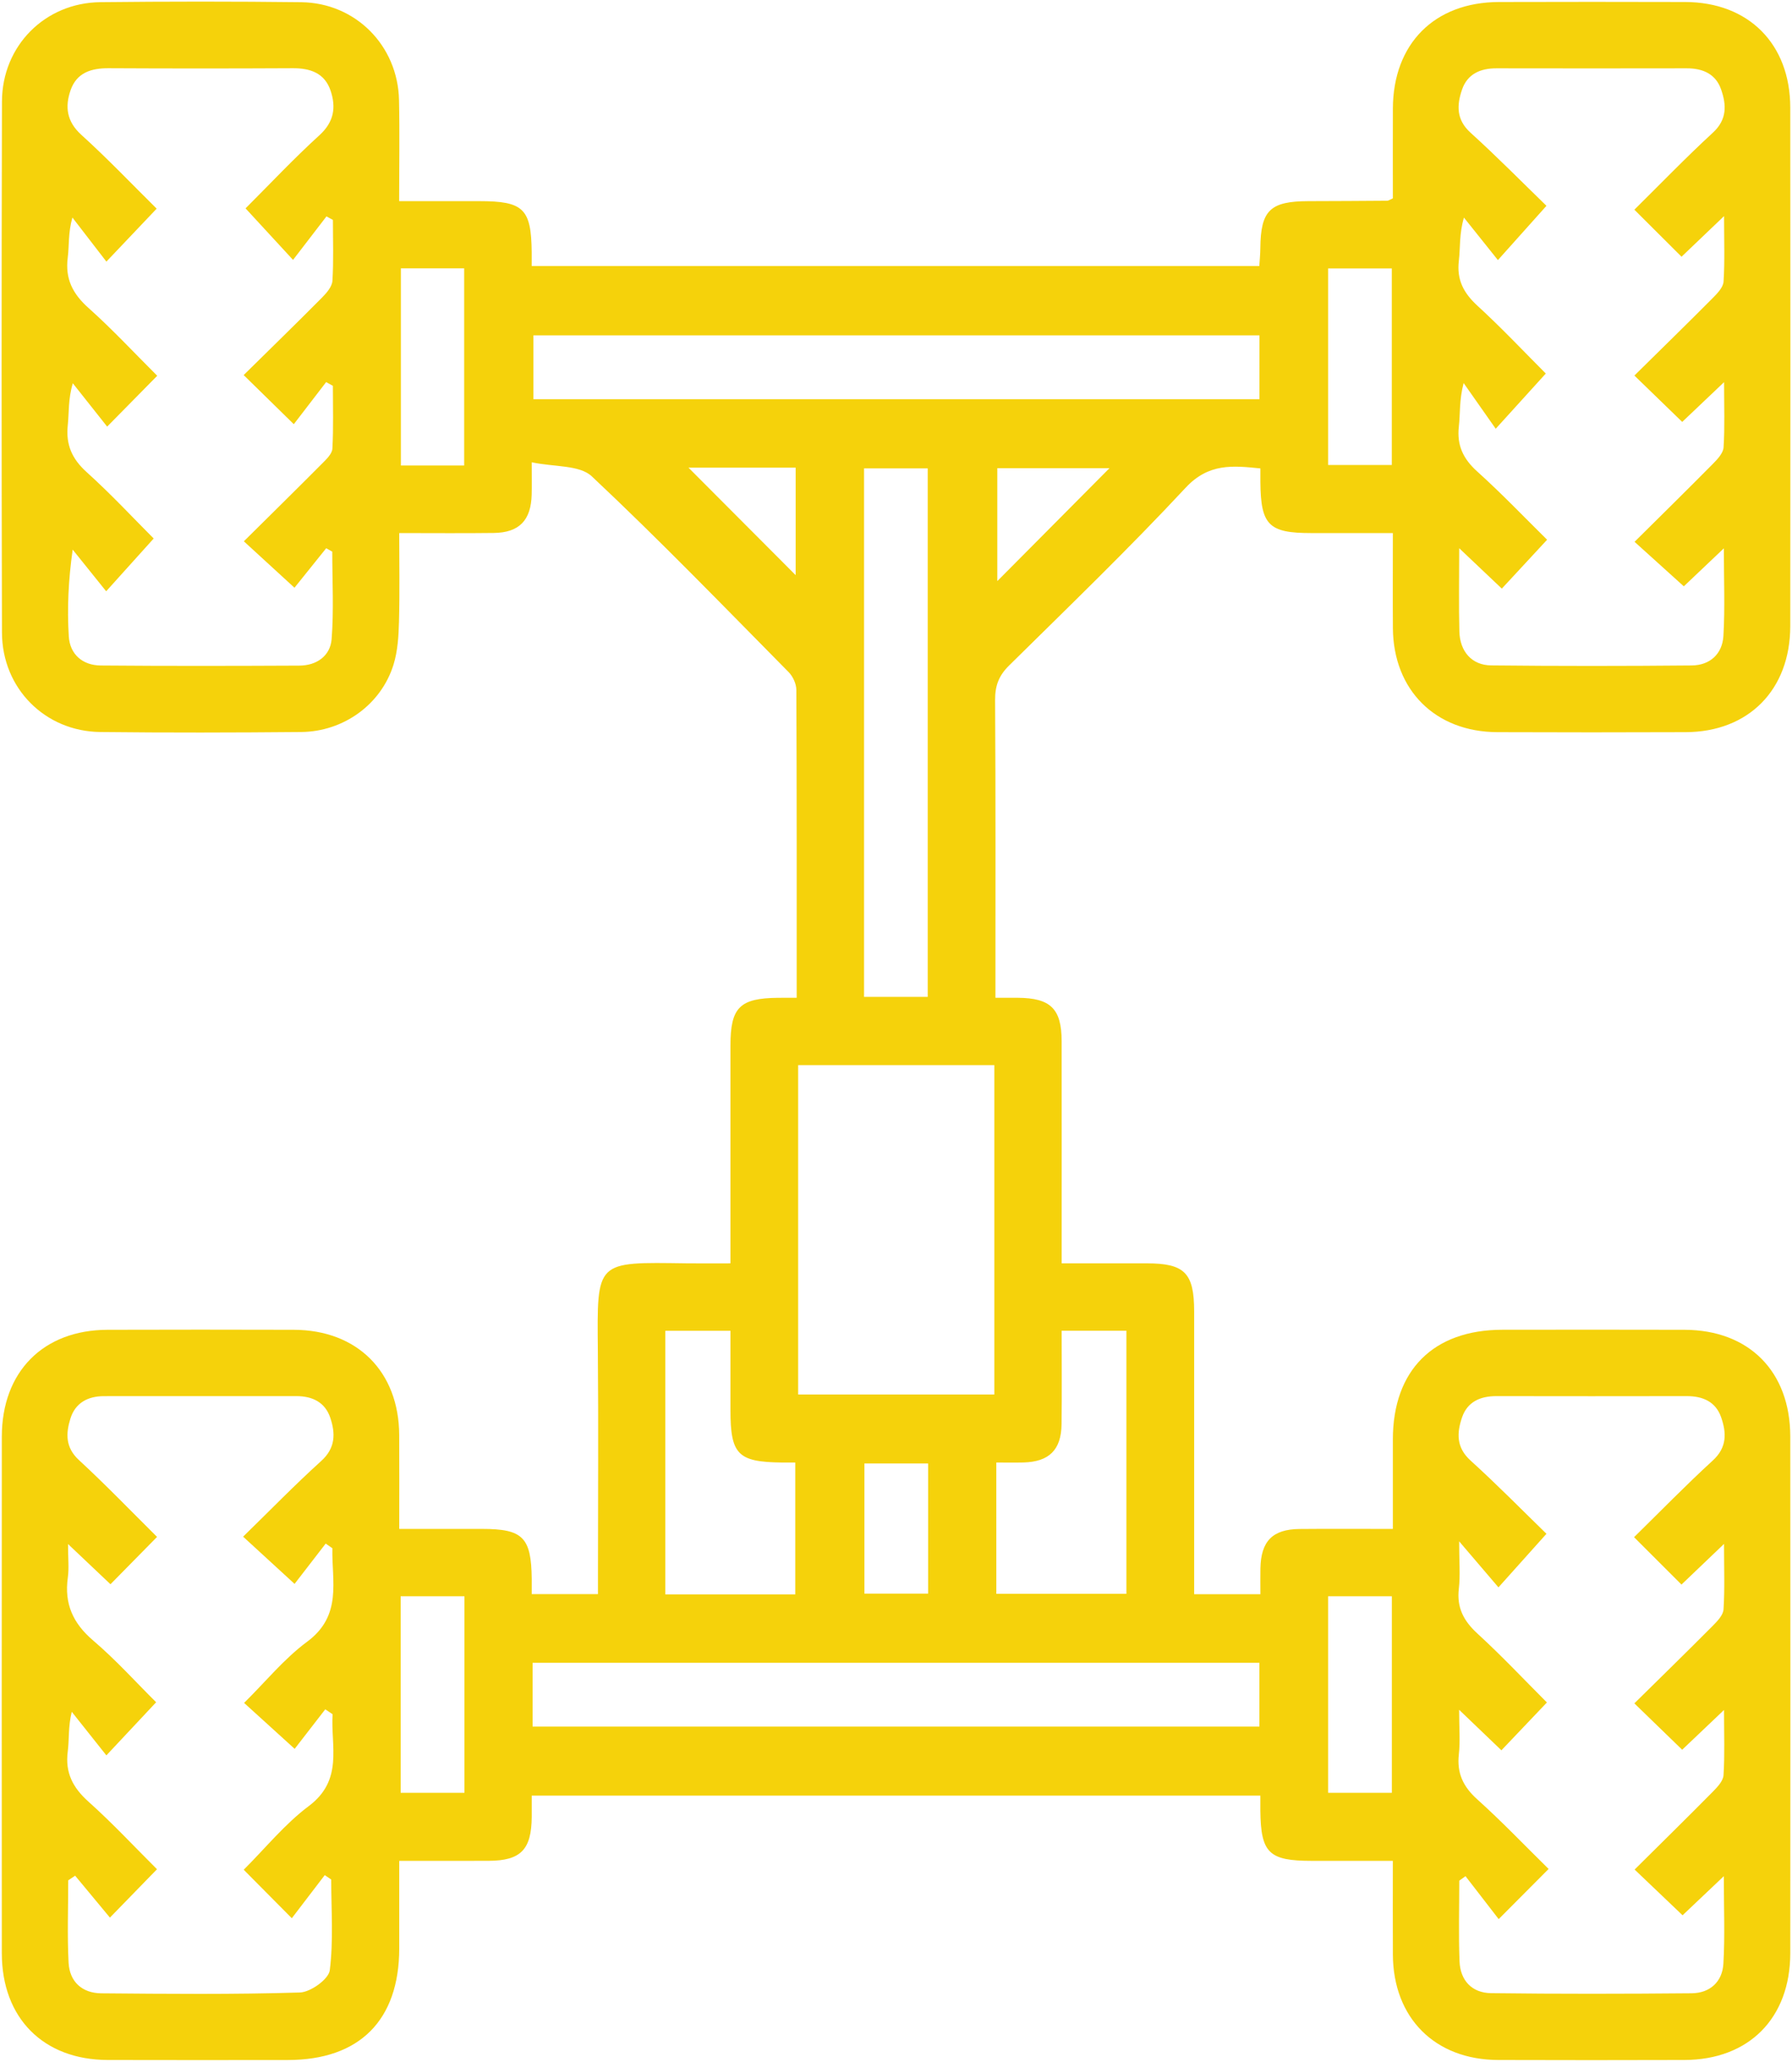 <?xml version="1.0" encoding="UTF-8"?> <svg xmlns="http://www.w3.org/2000/svg" viewBox="0 0 1110.92 1277.85" data-guides="{&quot;vertical&quot;:[],&quot;horizontal&quot;:[]}"><defs></defs><path fill="#f5d20b" stroke="none" fill-opacity="1" stroke-width="1" stroke-opacity="1" id="tSvg500e6238c8" title="Path 2" d="M493.895 618.419C493.895 553.509 493.975 490.54 493.685 427.58C493.665 423.86 491.565 419.26 488.905 416.57C448.585 375.76 408.675 334.471 366.876 295.231C359.266 288.081 343.636 289.501 329.626 286.521C329.626 295.591 329.736 301.011 329.606 306.421C329.236 322.511 321.906 330.131 306.036 330.331C287.226 330.571 268.406 330.391 247.496 330.391C247.496 348.94 247.846 367.17 247.346 385.36C247.106 394.26 246.566 403.51 243.956 411.92C236.336 436.53 213.036 453.46 186.667 453.7C145.177 454.08 103.677 454.17 62.187 453.7C27.867 453.31 1.308 426.6 1.218 392.08C0.927 282.361 0.927 172.631 1.218 62.912C1.308 28.382 27.897 1.712 62.217 1.342C103.707 0.892 145.207 0.872 186.697 1.362C220.396 1.762 246.626 28.212 247.366 61.982C247.816 82.432 247.446 102.902 247.446 124.662C264.776 124.662 280.906 124.662 297.036 124.662C324.556 124.662 329.346 129.322 329.616 156.332C329.646 158.871 329.616 161.422 329.616 164.892C479.972 164.892 630.328 164.892 780.683 164.892C780.904 161.251 781.293 157.552 781.323 153.851C781.543 130.382 787.333 124.722 811.253 124.662C827.503 124.622 843.753 124.542 860.003 124.412C860.753 124.412 861.493 123.802 863.483 122.922C863.483 104.712 863.423 85.972 863.493 67.232C863.653 27.082 889.253 1.342 929.283 1.242C967.783 1.142 1006.282 1.122 1044.782 1.242C1084.002 1.372 1109.802 27.222 1109.842 66.652C1109.952 173.801 1109.942 280.951 1109.842 388.1C1109.802 427.55 1084.002 453.64 1045.032 453.79C1006.102 453.94 967.183 453.95 928.253 453.79C889.773 453.64 863.773 427.68 863.503 389.33C863.373 370.14 863.483 350.95 863.483 330.391C845.853 330.391 829.303 330.391 812.763 330.391C786.513 330.391 781.593 325.431 781.353 298.851C781.333 296.301 781.353 293.741 781.353 290.321C764.104 288.561 749.264 287.011 735.014 302.291C699.714 340.18 662.374 376.16 625.494 412.55C619.174 418.79 616.834 425.07 616.894 433.89C617.264 494.72 617.094 555.559 617.094 618.419C622.054 618.419 626.524 618.389 630.994 618.419C651.264 618.559 658.114 625.219 658.144 645.219C658.214 687.219 658.164 729.229 658.164 771.228C658.164 774.598 658.164 777.968 658.164 783.008C676.304 783.008 693.674 782.988 711.044 783.008C734.424 783.038 740.284 788.998 740.294 812.848C740.304 866.428 740.294 919.997 740.294 973.577C740.294 978.407 740.294 983.237 740.294 988.067C753.984 988.067 767.673 988.067 781.363 988.067C781.363 982.847 781.283 977.487 781.373 972.147C781.673 955.227 788.863 947.817 805.603 947.647C824.353 947.467 843.103 947.607 863.483 947.607C863.483 928.508 863.453 910.247 863.483 891.978C863.563 849.248 888.593 824.218 931.333 824.168C968.972 824.128 1006.622 824.078 1044.262 824.188C1084.272 824.308 1109.822 850.018 1109.852 890.368C1109.932 997.087 1109.932 1103.816 1109.852 1210.536C1109.822 1250.826 1084.202 1276.636 1044.262 1276.756C1005.762 1276.876 967.263 1276.886 928.763 1276.756C889.563 1276.626 863.703 1250.716 863.493 1211.516C863.393 1192.706 863.473 1173.906 863.473 1153.336C846.283 1153.336 829.773 1153.336 813.263 1153.336C786.623 1153.336 781.643 1148.486 781.333 1122.316C781.303 1119.416 781.333 1116.506 781.333 1112.897C630.768 1112.897 480.202 1112.897 329.636 1112.897C329.636 1117.127 329.666 1121.596 329.636 1126.076C329.486 1146.406 322.836 1153.236 302.916 1153.316C285.016 1153.386 267.106 1153.336 247.506 1153.336C247.506 1171.926 247.526 1189.756 247.506 1207.586C247.456 1252.136 222.896 1276.746 178.417 1276.776C141.197 1276.806 103.987 1276.866 66.767 1276.756C26.867 1276.636 1.157 1250.776 1.127 1210.606C1.048 1103.887 1.058 997.157 1.127 890.438C1.157 850.168 26.777 824.308 66.647 824.188C105.147 824.078 143.647 824.068 182.147 824.188C221.456 824.308 247.256 850.078 247.486 889.338C247.596 908.148 247.506 926.967 247.506 947.597C265.066 947.597 281.986 947.597 298.906 947.597C324.166 947.607 329.346 952.827 329.636 978.527C329.666 981.437 329.636 984.357 329.636 988.007C343.326 988.007 357.016 988.007 370.706 988.007C370.706 983.64 370.706 979.274 370.706 974.907C370.706 929.047 371.026 883.188 370.626 837.328C370.126 780.838 368.996 782.258 425.555 782.998C434.055 783.108 442.565 783.018 452.835 783.018C452.835 777.788 452.835 773.258 452.835 768.738C452.835 728.448 452.825 688.159 452.835 647.869C452.845 624.359 458.625 618.629 482.445 618.429C485.775 618.399 489.115 618.429 493.895 618.419ZM46.587 1162.536C45.157 1163.496 43.727 1164.446 42.297 1165.406C42.297 1182.416 41.637 1199.466 42.517 1216.426C43.137 1228.306 50.957 1235.336 62.807 1235.436C103.847 1235.786 144.917 1236.196 185.927 1234.926C192.526 1234.726 203.746 1226.666 204.436 1221.166C206.776 1202.676 205.327 1183.696 205.327 1164.906C203.996 1163.996 202.656 1163.086 201.327 1162.176C194.596 1170.986 187.857 1179.796 180.907 1188.896C170.157 1178.066 161.157 1169.006 151.087 1158.846C164.537 1145.456 176.537 1130.536 191.376 1119.416C213.106 1103.137 204.927 1082.187 206.186 1062.457C204.667 1061.447 203.156 1060.427 201.637 1059.417C194.837 1068.197 188.037 1076.987 182.677 1083.917C171.447 1073.727 161.807 1064.957 151.327 1055.447C164.567 1042.367 176.097 1028.097 190.367 1017.547C212.386 1001.267 205.587 979.967 206.047 959.567C204.667 958.607 203.286 957.647 201.906 956.697C195.117 965.487 188.337 974.267 182.617 981.677C171.227 971.227 161.617 962.407 150.717 952.407C167.207 936.317 182.707 920.367 199.156 905.478C208.077 897.398 207.966 888.388 204.786 878.798C201.577 869.118 193.696 865.288 183.717 865.298C143.957 865.348 104.187 865.328 64.427 865.318C54.387 865.318 46.647 869.558 43.647 879.228C40.827 888.308 40.407 897.058 48.907 904.898C65.517 920.217 81.207 936.547 97.367 952.557C87.167 962.917 78.027 972.197 68.487 981.897C60.037 973.887 51.957 966.237 42.177 956.977C42.177 965.887 42.857 971.937 42.047 977.787C39.787 993.987 45.217 1006.087 57.767 1016.777C71.887 1028.817 84.407 1042.747 96.797 1055.037C86.587 1065.927 77.887 1075.217 65.947 1087.957C58.467 1078.547 51.477 1069.747 44.487 1060.957C42.177 1070.287 42.977 1078.027 42.007 1085.527C40.287 1098.697 45.147 1107.976 54.897 1116.697C69.747 1129.976 83.367 1144.636 97.327 1158.526C87.117 1169.016 78.217 1178.166 68.147 1188.516C60.767 1179.606 53.687 1171.066 46.587 1162.536ZM908.513 1162.826C907.223 1163.756 905.943 1164.686 904.653 1165.616C904.653 1182.266 904.183 1198.946 904.813 1215.576C905.263 1227.496 912.523 1235.186 924.343 1235.336C965.812 1235.856 1007.292 1235.786 1048.752 1235.406C1060.022 1235.306 1067.722 1228.296 1068.382 1217.136C1069.392 1199.866 1068.652 1182.486 1068.652 1162.836C1058.632 1172.336 1050.502 1180.036 1043.082 1187.066C1032.852 1177.316 1023.642 1168.536 1013.352 1158.726C1029.792 1142.416 1045.932 1126.576 1061.832 1110.486C1064.672 1107.607 1068.242 1103.826 1068.462 1100.266C1069.272 1087.667 1068.782 1074.987 1068.782 1059.817C1058.672 1069.427 1050.552 1077.137 1042.842 1084.467C1032.762 1074.697 1023.602 1065.827 1013.192 1055.727C1029.622 1039.537 1045.802 1023.747 1061.742 1007.707C1064.602 1004.827 1068.232 1001.077 1068.462 997.527C1069.282 984.907 1068.782 972.207 1068.782 956.907C1058.722 966.507 1050.622 974.247 1042.412 982.097C1032.532 972.227 1023.502 963.207 1013.012 952.727C1029.392 936.667 1045.162 920.438 1061.832 905.188C1070.762 897.018 1070.292 887.958 1067.002 878.438C1063.652 868.758 1055.612 865.278 1045.692 865.298C1006.352 865.368 967.023 865.368 927.683 865.298C917.763 865.278 909.703 868.768 906.383 878.458C903.123 887.978 902.643 897.058 911.613 905.188C928.343 920.367 944.183 936.517 958.702 950.627C948.423 962.097 939.713 971.807 928.943 983.827C921.283 974.857 914.193 966.557 904.573 955.297C904.573 967.877 905.353 976.357 904.383 984.637C903.013 996.437 907.373 1004.627 915.943 1012.487C931.013 1026.297 945.063 1041.247 958.982 1055.167C949.133 1065.527 940.153 1074.967 930.773 1084.817C922.293 1076.697 914.293 1069.037 904.563 1059.707C904.563 1071.007 905.293 1079.217 904.393 1087.247C903.083 1098.937 907.023 1107.316 915.763 1115.177C930.973 1128.856 945.133 1143.696 960.043 1158.356C949.683 1168.756 940.503 1177.986 929.083 1189.446C922.023 1180.316 915.273 1171.576 908.513 1162.826ZM152.227 129.142C167.067 114.322 181.997 98.412 198.066 83.772C207.126 75.512 208.406 66.452 204.936 56.172C201.267 45.282 192.346 42.222 181.487 42.282C143.437 42.482 105.377 42.482 67.327 42.282C56.517 42.222 47.497 45.072 43.737 55.962C40.207 66.202 41.307 75.302 50.427 83.572C66.767 98.362 81.997 114.382 97.127 129.322C86.787 140.202 78.017 149.441 65.957 162.142C58.647 152.661 51.767 143.742 44.887 134.822C42.167 144.432 42.957 152.151 41.997 159.642C40.307 172.781 45.047 182.101 54.827 190.831C69.697 204.111 83.307 218.801 97.467 232.901C87.257 243.271 78.297 252.361 66.427 264.411C59.167 255.241 52.147 246.391 45.137 237.541C42.177 247.541 42.847 255.621 42.017 263.541C40.747 275.591 44.597 284.391 53.727 292.621C68.897 306.291 82.847 321.321 95.277 333.761C85.587 344.521 76.867 354.211 65.817 366.47C58.757 357.68 51.907 349.171 45.057 340.651C42.367 359.67 41.567 377.11 42.647 394.42C43.337 405.57 51.197 412.38 62.477 412.47C103.517 412.82 144.567 412.74 185.617 412.54C196.337 412.49 204.756 406.5 205.577 396.15C206.996 378.17 205.976 360 205.976 341.911C204.726 341.2 203.466 340.5 202.216 339.791C195.276 348.43 188.347 357.07 182.557 364.27C171.317 353.971 161.707 345.161 151.167 335.491C167.717 319.101 183.857 303.231 199.816 287.181C202.417 284.571 205.887 281.231 206.056 278.071C206.767 265.121 206.357 252.111 206.357 239.131C204.966 238.361 203.577 237.591 202.186 236.821C195.446 245.591 188.697 254.371 182.137 262.911C170.757 251.761 161.447 242.641 151.057 232.461C167.537 216.231 183.757 200.441 199.686 184.381C202.506 181.531 205.857 177.641 206.077 174.051C206.857 161.512 206.376 148.892 206.376 136.302C205.047 135.572 203.726 134.842 202.397 134.112C195.667 142.862 188.937 151.621 181.667 161.082C170.857 149.362 162.237 140.012 152.227 129.142ZM1013.202 129.962C1029.532 113.842 1045.232 97.542 1061.852 82.252C1070.772 74.052 1070.282 65.002 1066.992 55.492C1063.652 45.812 1055.602 42.332 1045.682 42.342C1006.342 42.412 967.013 42.412 927.673 42.342C917.743 42.322 909.703 45.842 906.373 55.512C903.103 65.032 902.663 74.112 911.623 82.232C928.363 97.402 944.223 113.532 958.702 127.562C948.363 139.112 939.673 148.832 928.603 161.202C921.203 151.941 914.373 143.402 907.543 134.862C904.563 144.932 905.353 153.411 904.383 161.691C903.003 173.501 907.403 181.681 915.963 189.531C931.033 203.351 945.073 218.291 958.293 231.511C948.673 242.111 939.913 251.771 927.243 265.731C920.253 255.781 913.803 246.601 907.353 237.411C904.563 248.071 905.303 256.281 904.393 264.311C903.073 276.011 907.063 284.371 915.783 292.231C930.983 305.921 945.143 320.771 959.102 334.521C949.143 345.271 940.283 354.83 931.033 364.82C922.453 356.69 914.363 349.031 904.613 339.791C904.613 358.9 904.303 375.14 904.713 391.36C905.033 403.81 912.443 412.28 924.383 412.41C965.852 412.86 1007.332 412.83 1048.802 412.44C1060.072 412.33 1067.752 405.3 1068.402 394.13C1069.412 376.86 1068.672 359.49 1068.672 339.851C1058.632 349.37 1050.502 357.091 1043.852 363.4C1033.322 353.89 1023.872 345.351 1013.312 335.811C1029.812 319.451 1045.952 303.601 1061.852 287.521C1064.692 284.641 1068.262 280.861 1068.492 277.301C1069.302 264.701 1068.812 252.021 1068.812 236.851C1058.712 246.451 1050.582 254.161 1042.862 261.501C1032.782 251.731 1023.632 242.861 1013.212 232.761C1029.642 216.571 1045.822 200.771 1061.762 184.741C1064.622 181.861 1068.252 178.111 1068.482 174.561C1069.302 161.941 1068.802 149.242 1068.802 133.942C1058.742 143.542 1050.642 151.281 1042.442 159.121C1032.562 149.251 1023.522 140.232 1013.202 129.962ZM494.795 660.159C494.795 728.202 494.795 796.245 494.795 864.288C535.341 864.288 575.888 864.288 616.434 864.288C616.434 796.245 616.434 728.202 616.434 660.159C575.888 660.159 535.341 660.159 494.795 660.159ZM780.793 207.851C630.758 207.851 480.722 207.851 330.686 207.851C330.686 221.041 330.686 234.231 330.686 247.421C480.718 247.421 630.751 247.421 780.784 247.421C780.784 234.231 780.784 221.041 780.793 207.851ZM330.186 1070.117C480.372 1070.117 630.558 1070.117 780.744 1070.117C780.744 1056.94 780.744 1043.764 780.744 1030.587C630.558 1030.587 480.372 1030.587 330.186 1030.587C330.186 1043.764 330.186 1056.94 330.186 1070.117ZM575.135 617.839C575.135 508.66 575.135 399.48 575.135 290.301C561.971 290.301 548.808 290.301 535.645 290.301C535.645 399.48 535.645 508.66 535.645 617.839C548.808 617.839 561.971 617.839 575.135 617.839ZM493.015 988.187C493.015 960.941 493.015 933.694 493.015 906.448C489.615 906.448 487.095 906.468 484.575 906.448C457.455 906.148 452.835 901.438 452.835 874.078C452.835 857.598 452.835 841.118 452.835 824.808C439.379 824.808 425.922 824.808 412.465 824.808C412.465 879.268 412.465 933.727 412.465 988.187C439.319 988.187 466.172 988.187 493.015 988.187ZM617.644 987.837C644.528 987.837 671.411 987.837 698.294 987.837C698.294 933.484 698.294 879.131 698.294 824.778C684.914 824.778 671.534 824.778 658.154 824.778C658.154 844.498 658.334 863.628 658.094 882.758C657.894 898.678 650.324 906.048 634.374 906.428C628.974 906.558 623.564 906.448 617.634 906.448C617.634 933.581 617.634 960.714 617.644 987.837ZM248.536 166.302C248.536 207.038 248.536 247.774 248.536 288.511C261.606 288.511 274.676 288.511 287.746 288.511C287.746 247.774 287.746 207.038 287.746 166.302C274.676 166.302 261.606 166.302 248.536 166.302ZM823.333 166.371C823.333 206.978 823.333 247.584 823.333 288.191C836.496 288.191 849.66 288.191 862.823 288.191C862.823 247.584 862.823 206.978 862.823 166.371C849.66 166.371 836.496 166.371 823.333 166.371ZM248.386 989.337C248.386 1029.944 248.386 1070.55 248.386 1111.157C261.56 1111.157 274.733 1111.157 287.906 1111.157C287.906 1070.55 287.906 1029.944 287.906 989.337C274.733 989.337 261.56 989.337 248.386 989.337ZM823.333 989.337C823.333 1029.944 823.333 1070.55 823.333 1111.157C836.506 1111.157 849.68 1111.157 862.853 1111.157C862.853 1070.55 862.853 1029.944 862.853 989.337C849.68 989.337 836.506 989.337 823.333 989.337ZM535.865 907.038C535.865 933.931 535.865 960.824 535.865 987.717C549.035 987.717 562.205 987.717 575.375 987.717C575.375 960.824 575.375 933.931 575.375 907.038C562.205 907.038 549.035 907.038 535.865 907.038ZM426.805 289.841C448.745 311.841 471.685 334.851 493.255 356.471C493.255 334.261 493.255 312.051 493.255 289.841C471.105 289.841 448.955 289.841 426.805 289.841ZM687.814 290.161C664.631 290.161 641.447 290.161 618.264 290.161C618.264 313.497 618.264 336.834 618.264 360.17C641.694 336.581 664.464 313.671 687.814 290.161Z"></path></svg> 